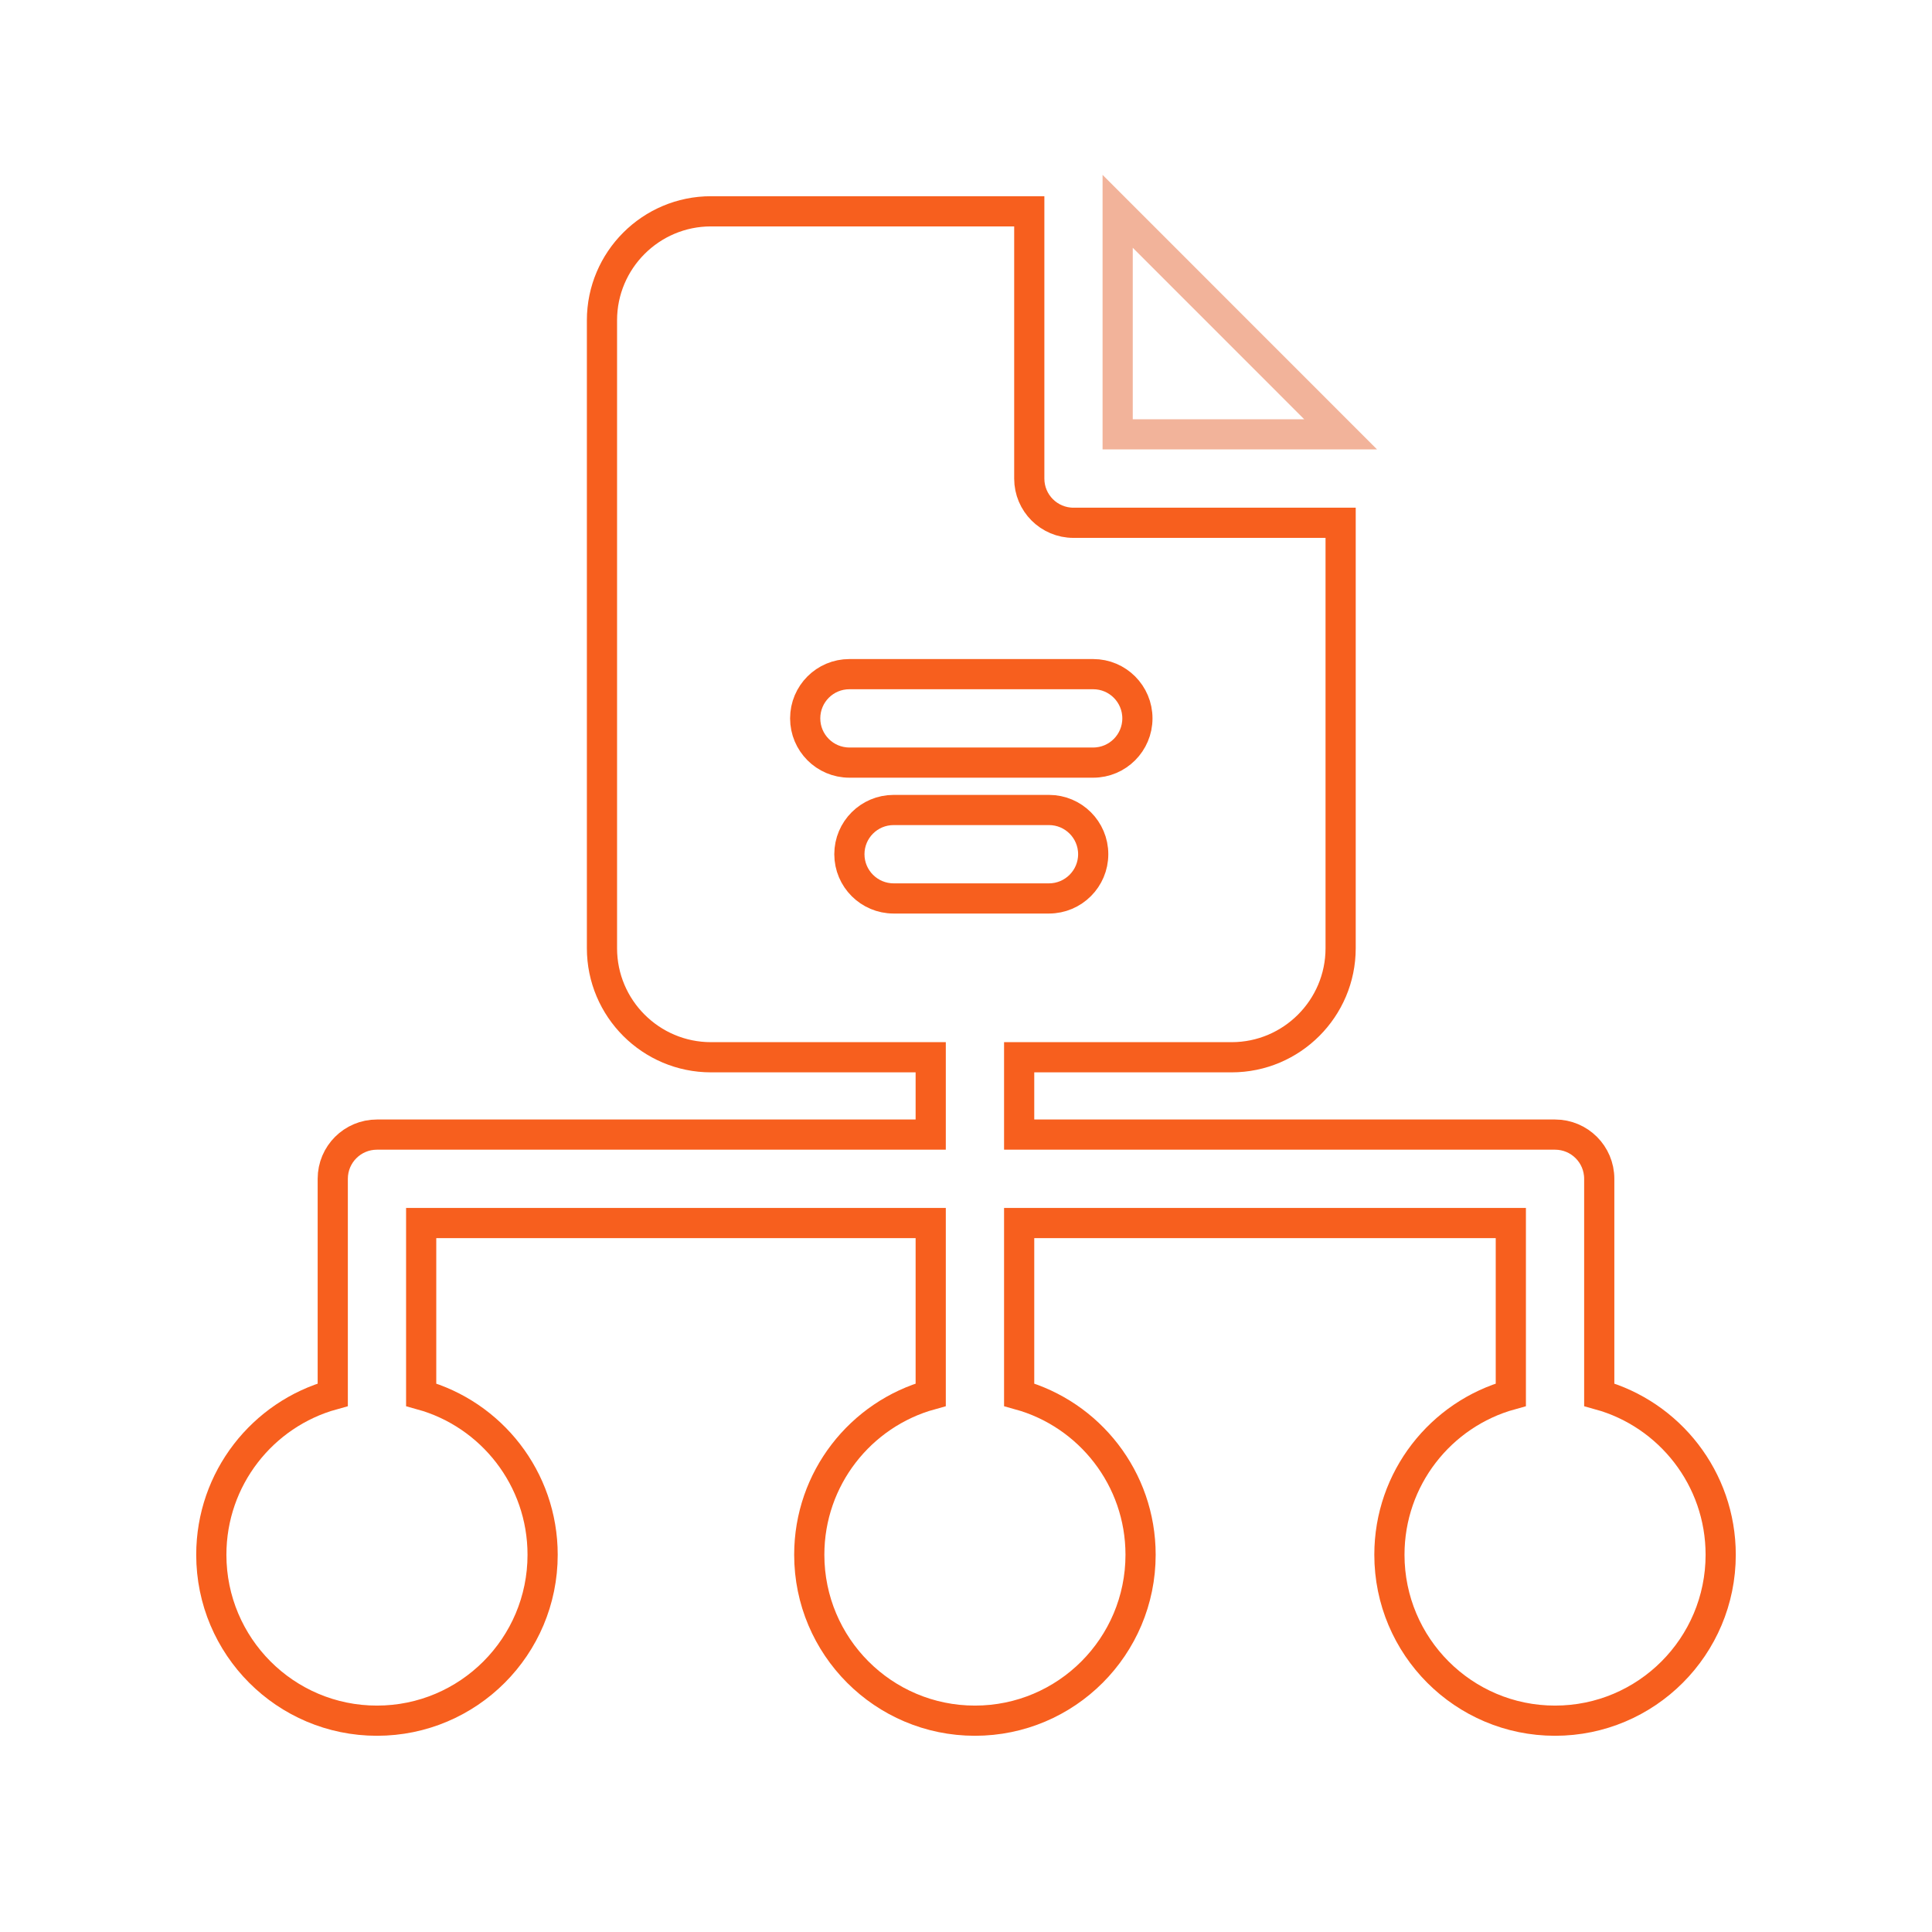 <svg width="64" height="64" viewBox="0 0 64 64" fill="none" xmlns="http://www.w3.org/2000/svg">
<path d="M37.024 7V14.388H44.41L37.024 7Z" stroke="#E66936" stroke-opacity="0.5"/>
<path d="M52.977 46.203V39.049C52.977 38.24 52.322 37.585 51.513 37.585H33.761V35.023H40.8C42.79 35.023 44.41 33.403 44.41 31.412V17.318H35.56C34.751 17.318 34.096 16.662 34.096 15.854V7H23.552C21.56 7 19.941 8.62 19.941 10.611V31.412C19.941 33.403 21.56 35.023 23.552 35.023H30.831V37.585H12.487C11.678 37.585 11.023 38.24 11.023 39.049V46.203C8.703 46.845 7 48.975 7 51.503C7 54.539 9.457 57 12.487 57C15.518 57 17.975 54.539 17.975 51.503C17.975 48.975 16.272 46.845 13.952 46.203V40.514H30.831V46.203C28.512 46.845 26.808 48.975 26.808 51.503C26.808 54.539 29.265 57 32.296 57C35.326 57 37.783 54.539 37.783 51.503C37.783 48.975 36.08 46.845 33.761 46.203V40.514H50.048V46.203C47.728 46.845 46.026 48.975 46.026 51.503C46.026 54.539 48.482 57 51.513 57C54.543 57 57 54.539 57 51.503C57 48.975 55.297 46.845 52.977 46.203ZM26.673 23.797C26.673 22.987 27.328 22.332 28.137 22.332H36.214C37.022 22.332 37.678 22.987 37.678 23.797C37.678 24.605 37.022 25.262 36.214 25.262H28.137C27.328 25.262 26.673 24.605 26.673 23.797ZM29.602 29.762C28.793 29.762 28.137 29.105 28.137 28.297C28.137 27.487 28.793 26.832 29.602 26.832H34.749C35.557 26.832 36.214 27.487 36.214 28.297C36.214 29.105 35.557 29.762 34.749 29.762H29.602Z" stroke="#F75F1E"/>
</svg>
